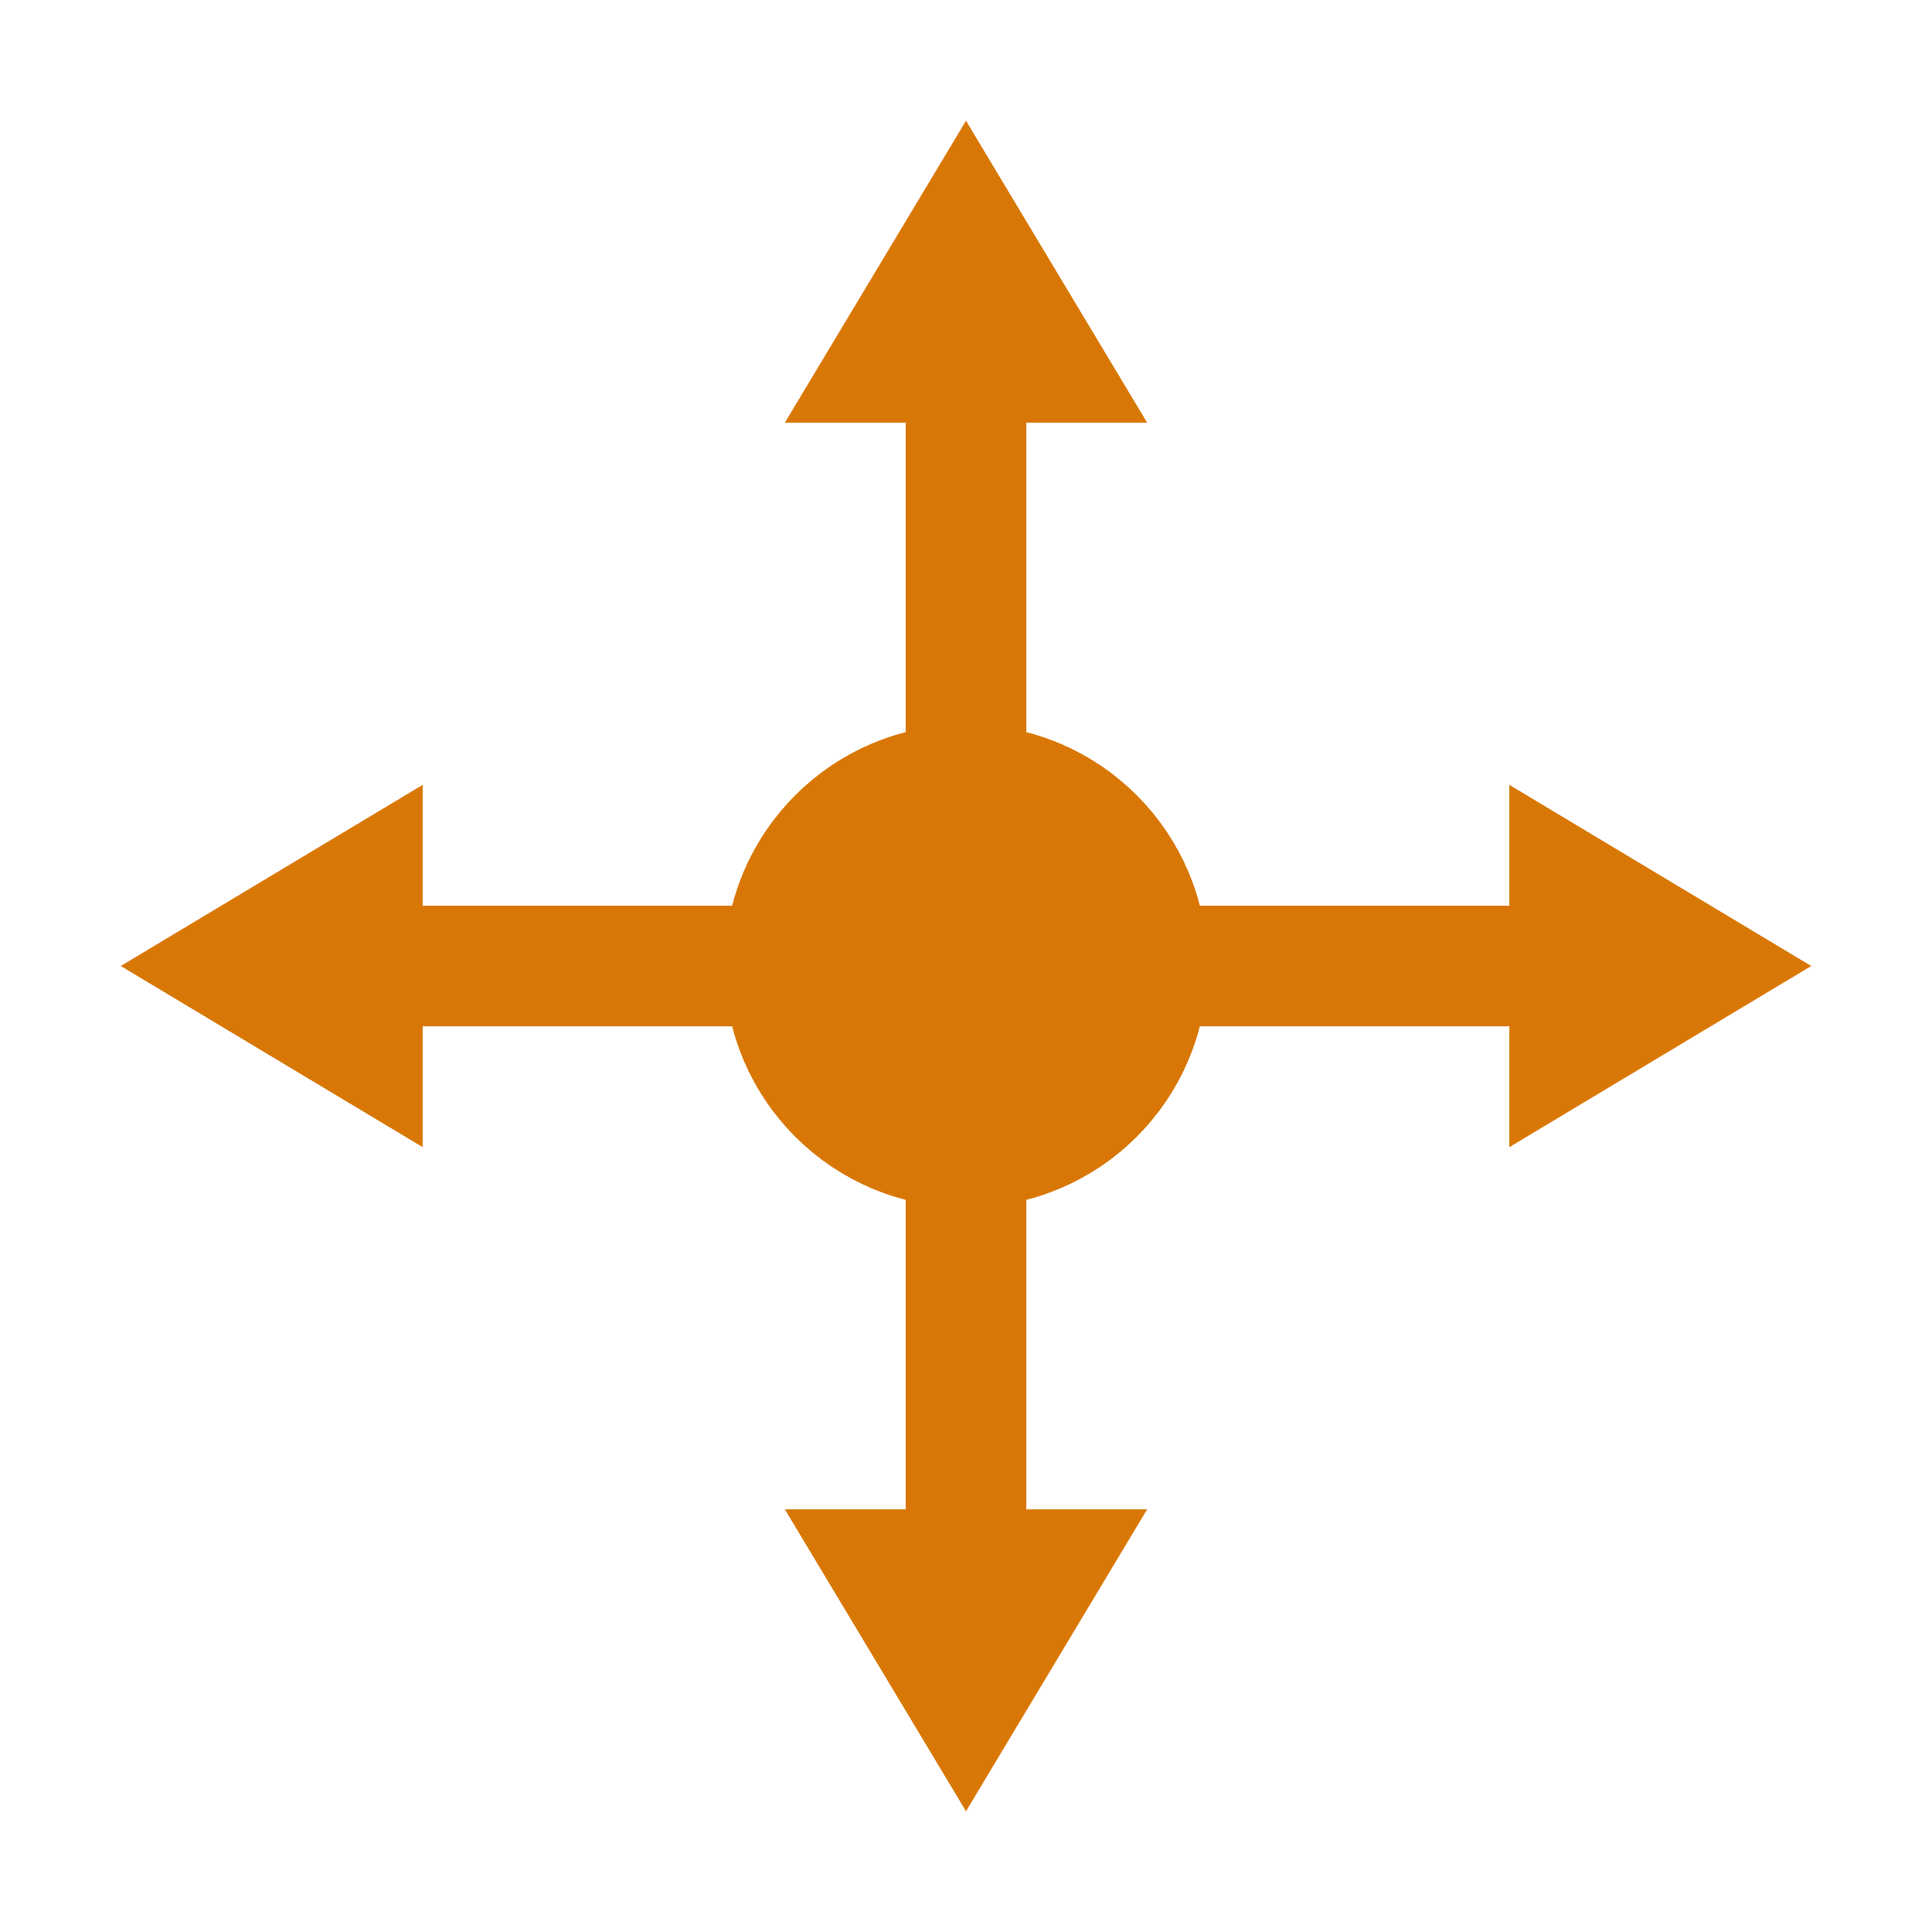 <svg xmlns="http://www.w3.org/2000/svg" viewBox="0 0 64 64">
  <g fill="none" stroke="#d97706" stroke-width="4">
    <circle cx="32" cy="32" r="6" fill="#d97706" />
    
    <line x1="32" y1="8" x2="32" y2="26" />
    <line x1="32" y1="38" x2="32" y2="56" />
    <line x1="8" y1="32" x2="26" y2="32" />
    <line x1="38" y1="32" x2="56" y2="32" />
    
    <polygon points="32,4 26,14 38,14" fill="#d97706" stroke="none" />
    <polygon points="32,60 26,50 38,50" fill="#d97706" stroke="none" />
    <polygon points="4,32 14,26 14,38" fill="#d97706" stroke="none" />
    <polygon points="60,32 50,26 50,38" fill="#d97706" stroke="none" />
  </g>
</svg>